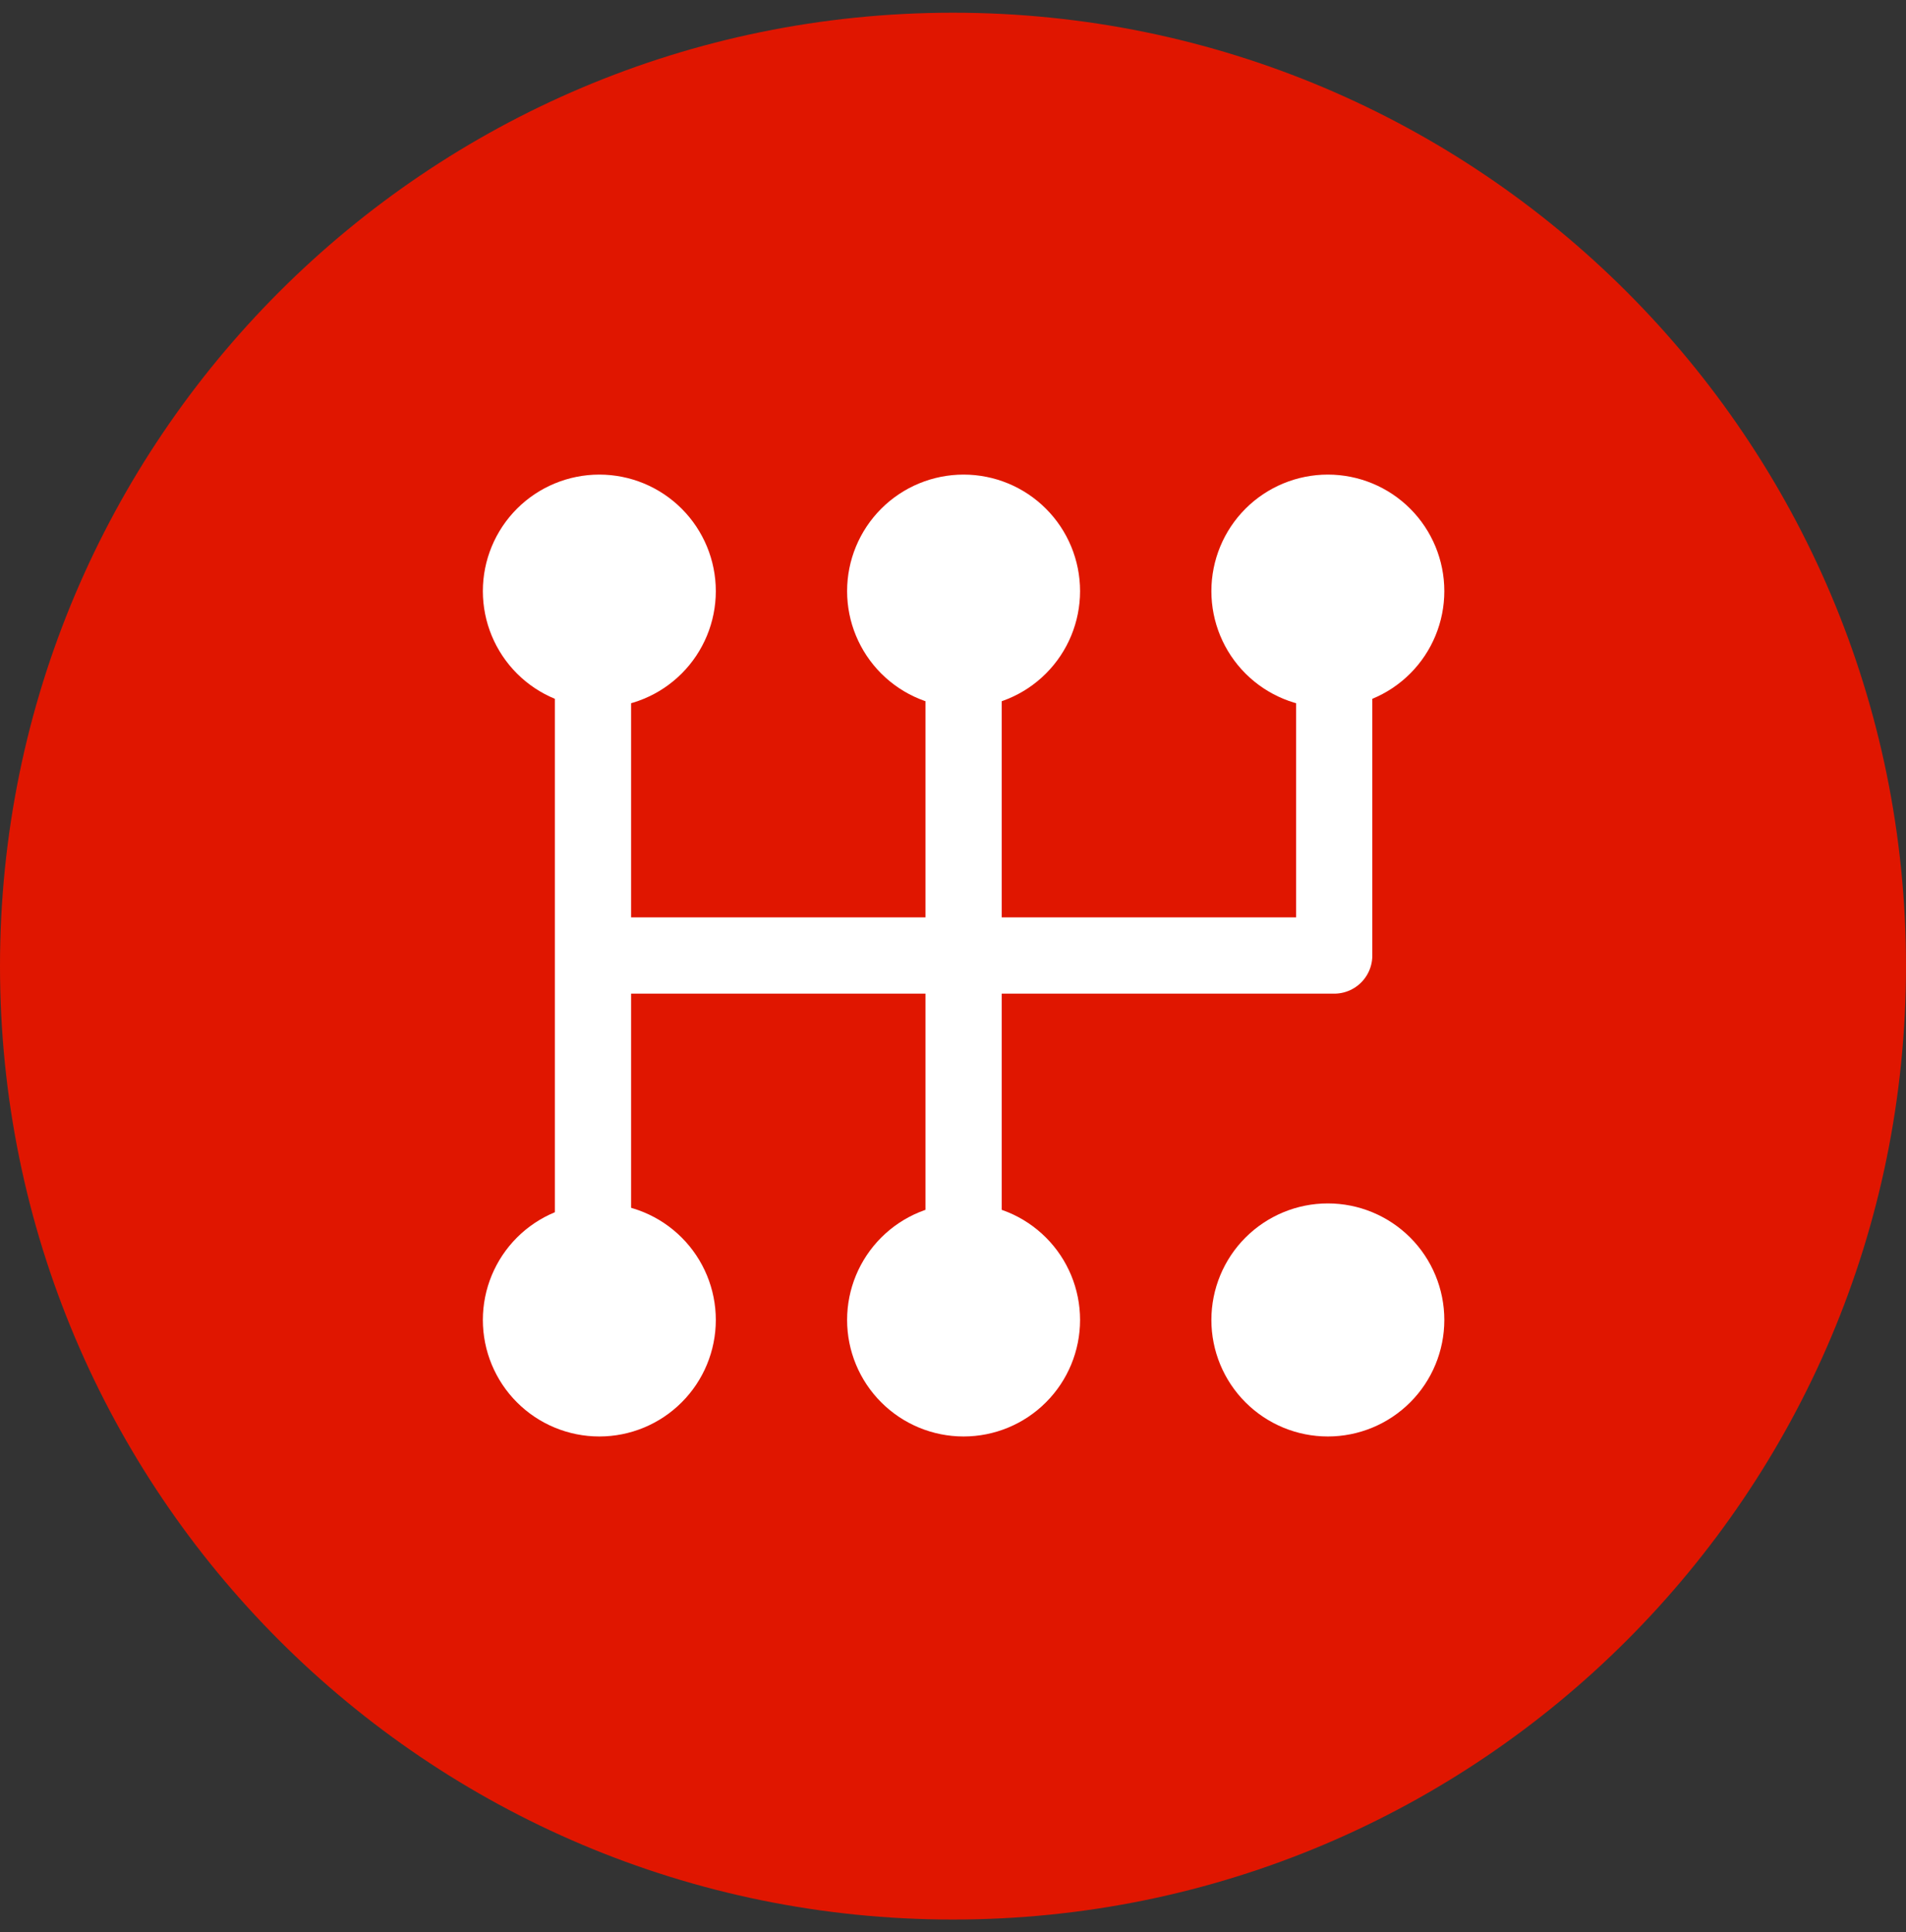<?xml version="1.0" encoding="UTF-8"?> <svg xmlns="http://www.w3.org/2000/svg" width="75" height="76" viewBox="0 0 75 76" fill="none"><rect x="0" y="0" width="75" height="76" fill="#333333" stroke="none"/><path d="M37.5 75.5C58.211 75.5 75 58.711 75 38C75 17.289 58.211 0.5 37.5 0.5C16.789 0.5 0 17.289 0 38C0 58.711 16.789 75.5 37.5 75.5Z" fill="#E01600"></path><path d="M52.5 27.167V37.583H23.333M37.916 27.167V48M23.333 27.167V48" stroke="white" stroke-width="3" stroke-linecap="round" stroke-linejoin="round"></path><path d="M55.833 23.25C55.833 24.2 55.456 25.112 54.784 25.784C54.112 26.456 53.2 26.833 52.25 26.833C51.3 26.833 50.388 26.456 49.716 25.784C49.044 25.112 48.667 24.2 48.667 23.25C48.667 22.3 49.044 21.388 49.716 20.716C50.388 20.044 51.3 19.667 52.25 19.667C53.2 19.667 54.112 20.044 54.784 20.716C55.456 21.388 55.833 22.3 55.833 23.25ZM41.5 23.25C41.5 24.2 41.123 25.112 40.45 25.784C39.779 26.456 38.867 26.833 37.917 26.833C36.966 26.833 36.055 26.456 35.383 25.784C34.711 25.112 34.333 24.2 34.333 23.25C34.333 22.3 34.711 21.388 35.383 20.716C36.055 20.044 36.966 19.667 37.917 19.667C38.867 19.667 39.779 20.044 40.45 20.716C41.123 21.388 41.5 22.3 41.5 23.25ZM27.167 23.25C27.167 24.2 26.789 25.112 26.117 25.784C25.445 26.456 24.534 26.833 23.583 26.833C22.633 26.833 21.721 26.456 21.049 25.784C20.378 25.112 20 24.2 20 23.25C20 22.3 20.378 21.388 21.049 20.716C21.721 20.044 22.633 19.667 23.583 19.667C24.534 19.667 25.445 20.044 26.117 20.716C26.789 21.388 27.167 22.3 27.167 23.25ZM41.5 51.917C41.5 52.867 41.123 53.779 40.45 54.45C39.779 55.123 38.867 55.5 37.917 55.5C36.966 55.5 36.055 55.123 35.383 54.45C34.711 53.779 34.333 52.867 34.333 51.917C34.333 50.966 34.711 50.055 35.383 49.383C36.055 48.711 36.966 48.333 37.917 48.333C38.867 48.333 39.779 48.711 40.45 49.383C41.123 50.055 41.5 50.966 41.5 51.917ZM27.167 51.917C27.167 52.867 26.789 53.779 26.117 54.45C25.445 55.123 24.534 55.5 23.583 55.5C22.633 55.5 21.721 55.123 21.049 54.45C20.378 53.779 20 52.867 20 51.917C20 50.966 20.378 50.055 21.049 49.383C21.721 48.711 22.633 48.333 23.583 48.333C24.534 48.333 25.445 48.711 26.117 49.383C26.789 50.055 27.167 50.966 27.167 51.917ZM52.25 55.5C53.2 55.5 54.112 55.123 54.784 54.45C55.456 53.779 55.833 52.867 55.833 51.917C55.833 50.966 55.456 50.055 54.784 49.383C54.112 48.711 53.2 48.333 52.25 48.333C51.3 48.333 50.388 48.711 49.716 49.383C49.044 50.055 48.667 50.966 48.667 51.917C48.667 52.867 49.044 53.779 49.716 54.45C50.388 55.123 51.3 55.5 52.25 55.5Z" fill="white" stroke="white" stroke-width="2" stroke-linecap="round" stroke-linejoin="round"></path></svg> 